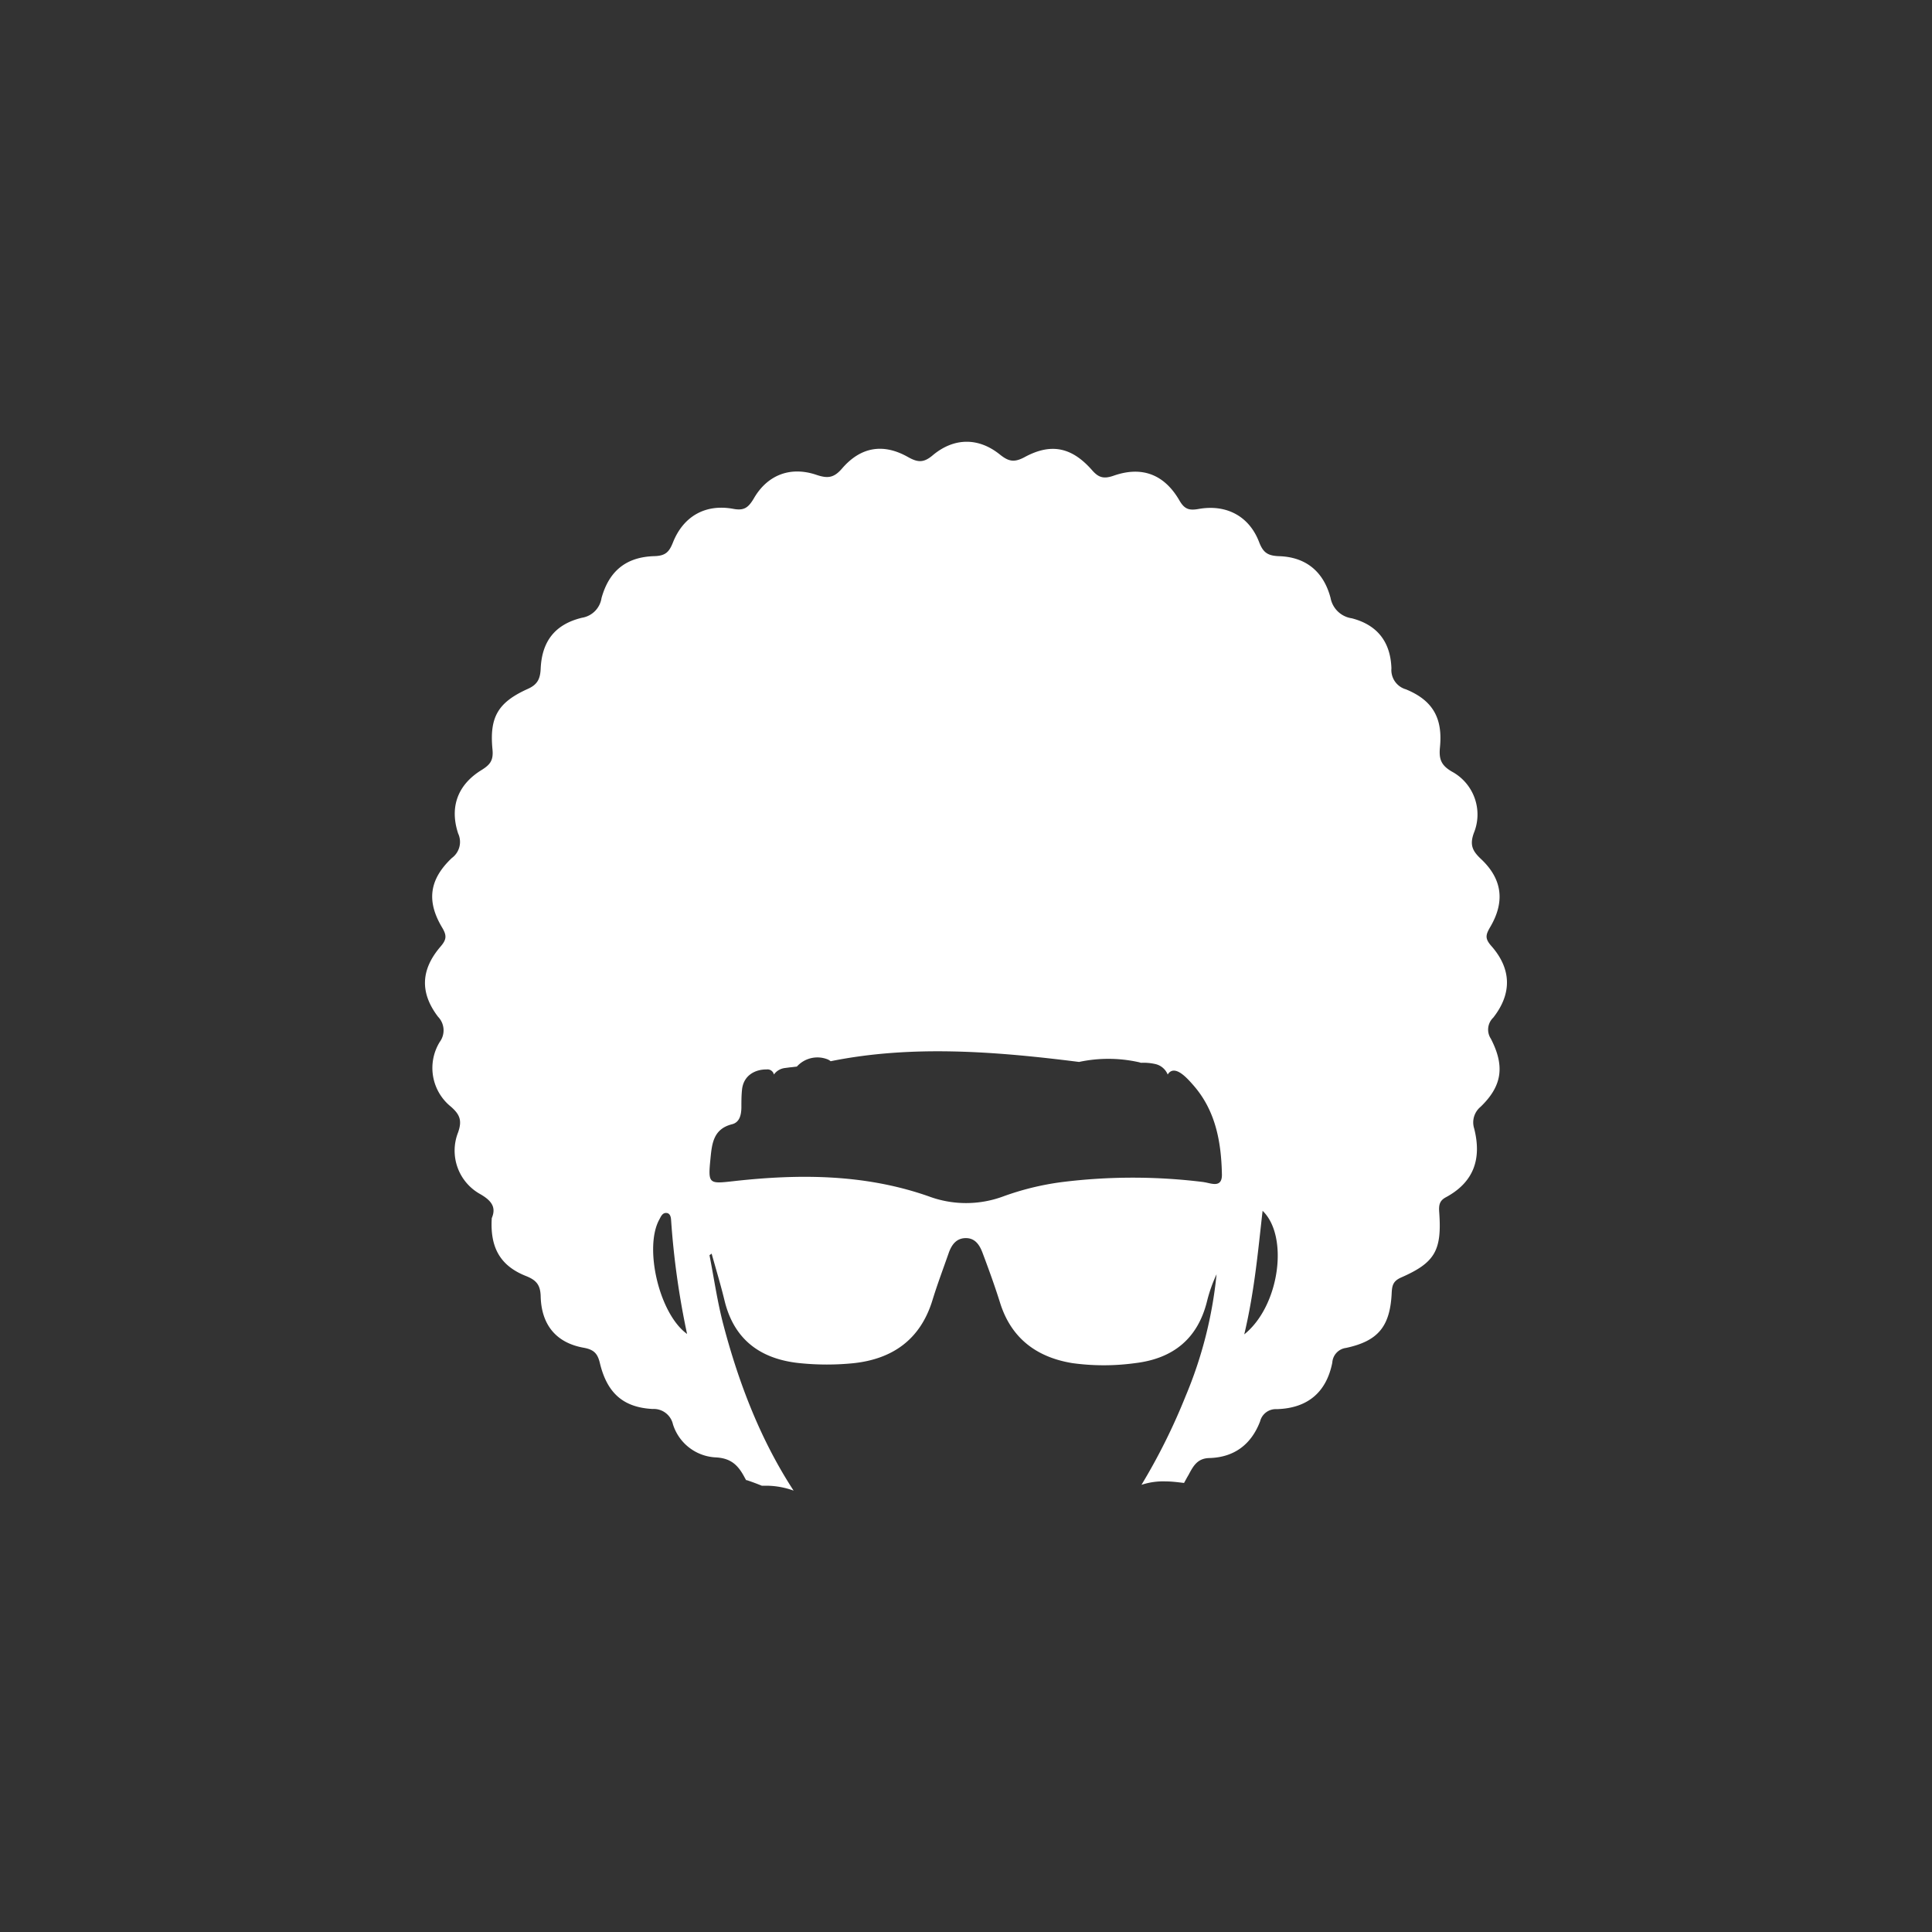 <svg id="Camada_1" data-name="Camada 1" xmlns="http://www.w3.org/2000/svg" viewBox="0 0 350 350"><rect x="0" y="0" width="350" height="350" fill="#333333" stroke="none"/><title>funk</title><path d="M270.52,184.35c3.41-4.35,3.32-8.83-.37-13-1.18-1.35-1-2-.19-3.4,2.72-4.61,2.19-8.71-1.66-12.33-1.53-1.44-2.09-2.53-1.3-4.71a8.83,8.83,0,0,0-4-11.14c-1.92-1.13-2.35-2.24-2.14-4.38.54-5.35-1.35-8.53-6.16-10.51a3.64,3.64,0,0,1-2.63-3.81c-.16-4.78-2.56-7.87-7.18-9.06a4.58,4.58,0,0,1-3.85-3.7c-1.25-4.74-4.44-7.38-9.26-7.55-2.06-.07-2.93-.59-3.68-2.56-1.8-4.7-5.93-6.88-10.94-6-1.69.3-2.56.09-3.49-1.53-2.74-4.74-6.8-6.28-11.9-4.5-1.84.64-2.77.37-4-1.07-3.67-4.13-7.42-4.87-12.2-2.26-1.89,1-2.89.74-4.46-.52-3.87-3.1-8.31-3.06-12.15.17-1.66,1.4-2.72,1.29-4.48.3-4.46-2.52-8.55-1.85-11.93,2.08-1.49,1.73-2.61,1.84-4.66,1.15-4.69-1.59-8.9,0-11.37,4.35-1,1.65-1.77,2.17-3.7,1.81-5-.92-9,1.32-10.9,6.07-.68,1.72-1.33,2.44-3.35,2.5-5.13.14-8.23,2.68-9.6,7.6a4.26,4.26,0,0,1-3.53,3.56c-4.88,1.18-7.27,4.25-7.49,9.21-.08,1.8-.53,2.87-2.31,3.67-5.41,2.43-7,5.1-6.42,11,.19,2-.46,2.76-2,3.72C82.9,142.17,81.42,146.22,83,151a3.61,3.61,0,0,1-1.15,4.44c-4.09,3.88-4.62,7.8-1.75,12.6.86,1.44.81,2.16-.28,3.43-3.6,4.18-3.78,8.36-.47,12.72a3.53,3.53,0,0,1,.32,4.56,9,9,0,0,0,2,11.72c1.67,1.45,2.06,2.55,1.32,4.67a9,9,0,0,0,4,11.18c2.09,1.2,2.93,2.41,2.1,4.35-.34,5.33,1.54,8.65,6.19,10.49,1.89.75,2.62,1.62,2.67,3.7.13,5.15,2.81,8.4,7.76,9.29,2,.35,2.6,1.16,3,2.94,1.33,5.33,4.25,7.88,9.51,8.16a3.57,3.57,0,0,1,3.69,2.77,8.56,8.56,0,0,0,7.74,6c2.84.14,4.12,1.48,5.29,3.72l.23.41.14,0q1.35.45,2.69,1h.77a14.66,14.66,0,0,1,5,.89c-5.87-9-9.86-19.18-12.71-30-1.1-4.15-1.7-8.43-2.53-12.65l.39-.28c.79,2.84,1.65,5.66,2.34,8.52,1.76,7.23,6.7,10.65,13.74,11.33a48.17,48.17,0,0,0,9.58,0c7.11-.75,12.16-4.29,14.34-11.41.9-2.94,2-5.83,3-8.71.49-1.29,1.27-2.45,2.86-2.54,1.81-.1,2.65,1.18,3.19,2.59,1.13,3,2.22,6,3.18,9.05,2,6.49,6.64,9.94,13.1,11a41.8,41.8,0,0,0,11.42,0c6.83-.82,11.32-4.4,13-11.23a26.48,26.48,0,0,1,1.72-4.86,76.26,76.26,0,0,1-5.6,22.06,110.55,110.55,0,0,1-8,16.08,12.48,12.48,0,0,1,4.36-.62c1.12,0,2.24.15,3.35.28.27-.48.54-1,.8-1.43.82-1.52,1.54-3,3.71-3.08,4.55-.1,7.66-2.44,9.27-6.65a2.93,2.93,0,0,1,3-2.21c5.55-.15,9-3,10.08-8.43a2.85,2.85,0,0,1,2.48-2.66c5.83-1.25,8-3.89,8.28-10,.07-1.36.28-2.13,1.73-2.77,6.11-2.68,7.37-4.89,6.88-11.78-.09-1.26,0-2.09,1.18-2.73,5.11-2.74,6.54-7,5.15-12.47a3.66,3.66,0,0,1,1.16-3.93c3.91-3.77,4.43-7.37,1.86-12.34A3,3,0,0,1,270.52,184.35ZM119.44,220.93c.29-.53.55-1.22,1.26-1.19s.85.75.88,1.35a146.13,146.13,0,0,0,2.89,20.57C119.39,238,116.64,226,119.44,220.93Zm98.66-6.78a103.57,103.57,0,0,0-25.76,0,49.91,49.91,0,0,0-10.73,2.64,19.36,19.36,0,0,1-13.36-.06c-11.53-4.05-23.42-4.09-35.37-2.75-4.45.5-4.63.52-4.18-4,.27-2.71.48-5.45,3.91-6.31,1.37-.34,1.67-1.67,1.7-3,0-1.11,0-2.22.12-3.32.3-2.61,2.46-3.63,4.44-3.61a1.19,1.19,0,0,1,1.33.92,2.87,2.87,0,0,1,2-1.18l1-.13h.06l1.1-.13a5,5,0,0,1,5.58-1.3,2.17,2.17,0,0,1,.54.33c14.82-3,30.07-1.75,45,.13a25.38,25.38,0,0,1,10.62,0,3.3,3.3,0,0,1,.58.16,9.56,9.56,0,0,1,2.52.2,3.18,3.18,0,0,1,2.34,1.92,2.93,2.93,0,0,1,.22-.3c1.26-1.33,3.27.92,4.4,2.21,4.05,4.59,5.08,10.28,5.2,16.15C221.43,215.36,219.32,214.31,218.09,214.16Zm7.31,27.58c1.86-7.85,2.48-15,3.32-22.38C233.52,223.95,231.81,236.62,225.4,241.74Z" fill="#fff"/></svg>
